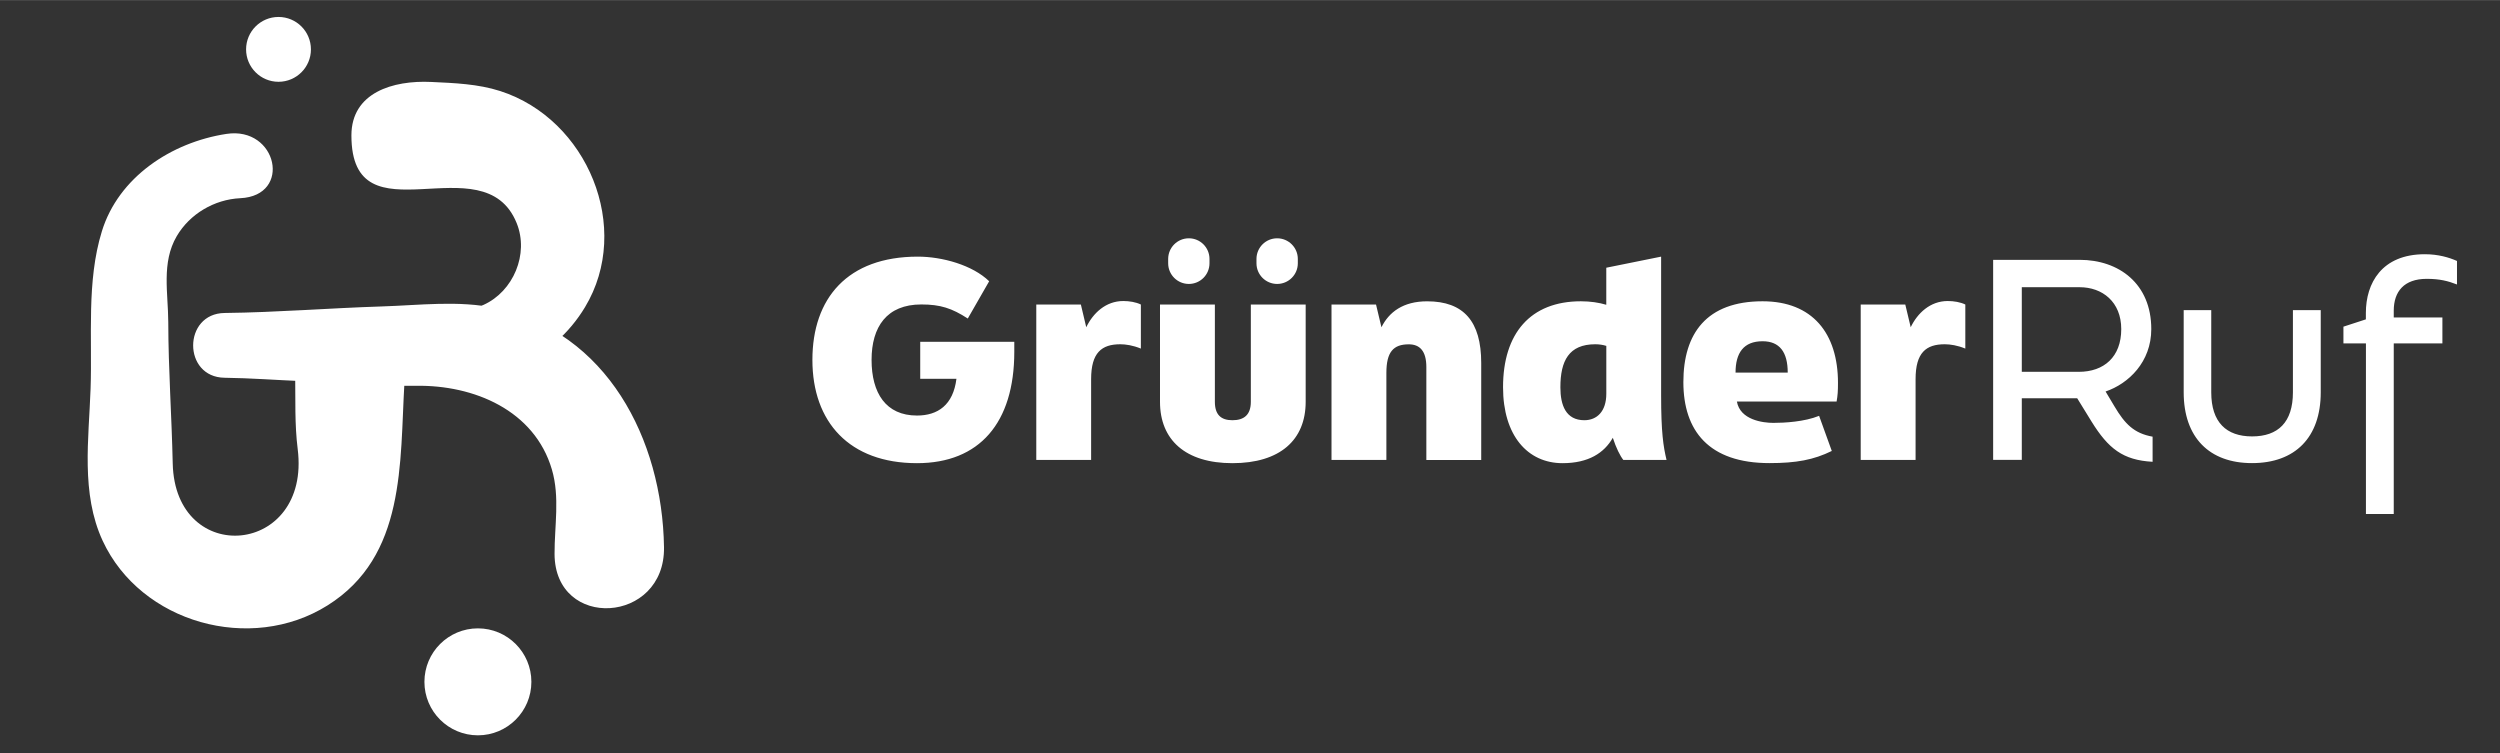 <?xml version="1.0" encoding="UTF-8" standalone="no"?>
<!DOCTYPE svg PUBLIC "-//W3C//DTD SVG 20010904//EN"
              "http://www.w3.org/TR/2001/REC-SVG-20010904/DTD/svg10.dtd">

<svg xmlns="http://www.w3.org/2000/svg"
     width="2.21in" height="0.666in"
     viewBox="0 0 780 235">
  <rect x="0" y="0" width="780" height="235" fill="#333333" stroke="none"/>
  <path id="Importierter Pfad #100"
        fill="white" stroke="none" stroke-width="1"
        d="M 287.11,118.17
           C 287.11,118.17 287.11,106.61 287.11,106.61
             287.11,106.61 316.46,106.61 316.46,106.61
             316.46,106.61 316.46,109.73 316.46,109.73
             316.46,131.91 305.58,144.48 286.10,144.48
             265.01,144.48 253.47,131.66 253.47,112.26
             253.47,93.03 264.42,80.04 286.36,80.04
             293.94,80.04 303.40,82.65 308.62,87.72
             308.62,87.72 301.95,99.35 301.95,99.35
             296.98,96.14 293.43,94.96 287.45,94.96
             276.66,94.96 271.93,101.96 271.93,112.25
             271.93,122.62 276.40,129.62 286.10,129.62
             292.59,129.62 297.39,126.34 298.41,118.16
             298.41,118.16 287.11,118.16 287.11,118.16
             287.11,118.16 287.11,118.17 287.11,118.17 Z
           M 323.30,94.98
           C 323.30,94.98 337.23,94.98 337.23,94.98
             337.23,94.98 338.91,102.07 338.91,102.07
             341.02,97.68 344.99,93.89 350.47,93.89
             352.33,93.89 354.43,94.23 355.95,94.98
             355.95,94.98 355.95,108.73 355.95,108.73
             353.51,107.72 351.22,107.38 349.54,107.38
             343.72,107.38 340.43,109.99 340.43,118.26
             340.43,118.26 340.43,143.48 340.43,143.48
             340.43,143.48 323.32,143.48 323.32,143.48
             323.32,143.48 323.32,94.98 323.32,94.98
             323.32,94.98 323.30,94.98 323.30,94.98 Z
           M 361.92,125.34
           C 361.92,125.34 361.92,94.98 361.92,94.98
             361.92,94.98 379.04,94.98 379.04,94.98
             379.04,94.98 379.04,125.34 379.04,125.34
             379.04,129.39 380.97,131.08 384.52,131.08
             388.14,131.08 390.26,129.39 390.26,125.34
             390.26,125.34 390.26,94.98 390.26,94.98
             390.26,94.98 407.37,94.98 407.37,94.98
             407.37,94.98 407.37,125.34 407.37,125.34
             407.37,137.24 399.36,144.48 384.52,144.48
             369.86,144.48 361.92,137.22 361.92,125.34 Z
           M 364.47,82.12
           C 364.47,82.12 364.47,80.76 364.47,80.76
             364.47,77.20 367.36,74.32 370.92,74.32
             370.92,74.32 370.92,74.32 370.92,74.32
             374.48,74.32 377.36,77.20 377.36,80.76
             377.36,80.76 377.36,82.12 377.36,82.12
             377.36,85.68 374.48,88.56 370.92,88.56
             370.92,88.56 370.92,88.56 370.92,88.56
             367.36,88.56 364.47,85.68 364.47,82.12 Z
           M 392.02,82.12
           C 392.02,82.12 392.02,80.76 392.02,80.76
             392.02,77.20 394.91,74.32 398.47,74.32
             398.47,74.32 398.47,74.32 398.47,74.32
             402.03,74.32 404.92,77.20 404.92,80.76
             404.92,80.76 404.92,82.12 404.92,82.12
             404.92,85.68 402.03,88.56 398.47,88.56
             398.47,88.56 398.47,88.56 398.47,88.56
             394.91,88.56 392.02,85.68 392.02,82.12 Z
           M 415.40,94.98
           C 415.40,94.98 429.32,94.98 429.32,94.98
             429.32,94.98 431.01,102.07 431.01,102.07
             433.37,97.34 437.76,93.98 445.27,93.98
             456.66,93.98 462.14,100.23 462.14,113.21
             462.14,113.21 462.14,143.50 462.14,143.50
             462.14,143.50 445.02,143.50 445.02,143.50
             445.02,143.50 445.02,114.49 445.02,114.49
             445.02,109.42 442.92,107.40 439.54,107.40
             434.74,107.40 432.55,109.76 432.55,116.33
             432.55,116.33 432.55,143.48 432.55,143.48
             432.55,143.48 415.43,143.48 415.43,143.48
             415.43,143.48 415.43,94.98 415.43,94.98
             415.43,94.98 415.40,94.98 415.40,94.98 Z
           M 506.48,143.47
           C 505.47,142.21 504.21,139.68 503.20,136.56
             500.50,141.29 495.62,144.48 487.51,144.48
             476.63,144.48 468.95,135.88 468.95,120.78
             468.95,104.00 477.47,93.97 493.24,93.97
             496.18,93.97 498.89,94.38 501.16,95.06
             501.16,95.06 501.16,83.50 501.16,83.50
             501.16,83.50 518.27,80.04 518.27,80.04
             518.27,80.04 518.27,123.31 518.27,123.31
             518.27,134.87 518.95,139.25 519.96,143.47
             519.96,143.47 506.48,143.47 506.48,143.47 Z
           M 501.17,122.81
           C 501.17,122.81 501.17,107.89 501.17,107.89
             500.08,107.55 498.90,107.38 497.72,107.38
             489.46,107.38 486.84,112.61 486.84,120.80
             486.84,126.37 488.52,131.08 494.34,131.08
             498.21,131.06 501.17,128.38 501.17,122.81 Z
           M 525.21,119.18
           C 525.21,104.00 532.47,93.97 549.92,93.97
             565.52,93.97 573.45,104.00 573.45,119.43
             573.45,122.04 573.36,123.31 573.02,125.25
             573.02,125.25 541.91,125.25 541.91,125.25
             542.92,130.99 550.01,131.91 553.30,131.91
             556.75,131.91 563.00,131.57 567.56,129.71
             567.56,129.71 571.52,140.67 571.52,140.67
             565.87,143.45 560.39,144.46 552.12,144.46
             533.13,144.48 525.21,134.36 525.21,119.18 Z
           M 557.77,116.22
           C 557.77,109.81 555.23,106.44 549.92,106.44
             544.01,106.44 541.49,110.07 541.49,116.22
             541.49,116.22 557.77,116.22 557.77,116.22 Z
           M 580.53,94.98
           C 580.53,94.98 594.45,94.98 594.45,94.98
             594.45,94.98 596.14,102.07 596.14,102.07
             598.24,97.68 602.22,93.89 607.70,93.89
             609.55,93.89 611.66,94.23 613.18,94.98
             613.18,94.98 613.18,108.73 613.18,108.73
             610.74,107.72 608.45,107.38 606.76,107.38
             600.94,107.38 597.66,109.99 597.66,118.26
             597.66,118.26 597.66,143.48 597.66,143.48
             597.66,143.48 580.54,143.48 580.54,143.48
             580.54,143.48 580.54,94.98 580.54,94.98
             580.54,94.98 580.53,94.98 580.53,94.98 Z
           M 659.72,126.77
           C 662.92,132.17 665.79,135.19 671.61,136.21
             671.61,136.21 671.61,144.05 671.61,144.05
             662.34,143.54 657.78,139.92 652.55,131.48
             652.55,131.48 648.08,124.22 648.08,124.22
             648.08,124.22 630.80,124.22 630.80,124.22
             630.80,124.22 630.80,143.45 630.80,143.45
             630.80,143.45 621.86,143.45 621.86,143.45
             621.86,143.45 621.86,81.04 621.86,81.04
             621.86,81.04 648.85,81.04 648.85,81.04
             661.08,81.04 671.20,88.47 671.20,102.64
             671.20,112.92 664.11,119.68 656.94,122.12
             656.94,122.12 659.72,126.77 659.72,126.77 Z
           M 630.80,89.58
           C 630.80,89.58 630.80,115.98 630.80,115.98
             630.80,115.98 648.59,115.98 648.59,115.98
             656.43,115.98 661.83,111.34 661.83,102.65
             661.83,94.13 655.92,89.58 648.85,89.58
             648.85,89.58 630.80,89.58 630.80,89.58 Z
           M 681.31,122.38
           C 681.31,122.38 681.31,96.74 681.31,96.74
             681.31,96.74 689.91,96.74 689.91,96.74
             689.91,96.74 689.91,122.38 689.91,122.38
             689.91,131.74 694.63,136.13 702.65,136.13
             710.74,136.13 715.39,131.74 715.39,122.38
             715.39,122.38 715.39,96.74 715.39,96.74
             715.39,96.74 724.07,96.74 724.07,96.74
             724.07,96.74 724.07,122.38 724.07,122.38
             724.07,136.47 716.06,144.46 702.65,144.46
             689.32,144.48 681.31,136.47 681.31,122.38 Z
           M 738.15,107.12
           C 738.15,107.12 731.15,107.12 731.15,107.12
             731.15,107.12 731.15,101.89 731.15,101.89
             731.15,101.89 738.15,99.61 738.15,99.61
             738.15,99.61 738.15,97.59 738.15,97.59
             738.15,88.39 743.05,79.29 756.54,79.29
             760.76,79.29 764.12,80.30 766.58,81.39
             766.58,81.39 766.58,88.73 766.58,88.73
             763.80,87.64 761.17,86.97 757.14,86.97
             750.06,86.97 746.85,90.93 746.85,96.91
             746.85,96.91 746.85,99.02 746.85,99.02
             746.85,99.02 762.03,99.02 762.03,99.02
             762.03,99.02 762.03,107.12 762.03,107.12
             762.03,107.12 746.85,107.12 746.85,107.12
             746.85,107.12 746.85,160.34 746.85,160.34
             746.85,160.34 738.17,160.34 738.17,160.34
             738.17,160.34 738.17,107.12 738.17,107.12
             738.17,107.12 738.15,107.12 738.15,107.12 Z
           M 126.19,119.28
           C 127.62,95.13 91.76,92.61 92.10,116.79
             92.21,124.57 91.91,132.37 92.88,140.07
             97.06,173.37 54.62,177.10 53.89,144.56
             53.57,129.84 52.53,115.16 52.50,100.46
             52.47,91.43 50.32,81.89 55.14,73.66
             59.19,66.74 66.85,62.19 74.97,61.81
             91.25,61.04 86.51,39.31 70.64,41.75
             53.40,44.39 36.96,55.29 31.78,72.15
             26.96,87.78 28.83,105.02 28.26,121.27
             27.72,136.93 25.18,153.87 32.02,168.67
             43.95,194.40 78.25,203.87 102.17,188.87
             126.70,173.51 124.70,144.48 126.19,119.28 Z
           M 182.52,95.81
           C 197.42,71.09 183.27,37.13 156.07,28.38
             149.12,26.14 141.71,25.88 134.54,25.54
             122.63,24.97 109.64,28.84 109.64,42.22
             109.64,75.93 150.89,44.10 161.20,69.58
             165.10,79.20 160.17,90.91 150.84,95.10
             143.83,98.25 132.64,96.62 132.96,107.32
             133.37,121.72 152.44,117.83 161.51,114.12
             170.24,110.56 177.66,103.90 182.52,95.81 Z
           M 165.79,212.71
           C 165.79,221.92 158.32,229.39 149.11,229.39
             139.89,229.39 132.42,221.92 132.42,212.71
             132.42,203.49 139.89,196.02 149.11,196.02
             158.32,196.02 165.79,203.49 165.79,212.71 Z
           M 97.01,15.38
           C 97.01,20.96 92.48,25.49 86.89,25.49
             81.31,25.49 76.78,20.96 76.78,15.38
             76.78,9.79 81.31,5.26 86.89,5.26
             92.48,5.26 97.01,9.79 97.01,15.38 Z
           M 207.17,170.71
           C 206.65,136.85 189.27,103.53 154.80,96.13
             143.07,93.61 130.93,95.22 119.08,95.58
             102.74,96.10 86.43,97.43 70.10,97.62
             57.02,97.76 56.95,117.70 70.10,117.83
             78.13,117.93 86.14,118.55 94.19,118.88
             106.04,119.35 117.88,120.52 129.77,120.34
             147.85,120.04 166.76,127.98 172.19,146.46
             174.72,155.07 172.99,164.02 173.02,172.81
             173.11,196.71 207.54,194.67 207.17,170.71 Z" />
</svg>
